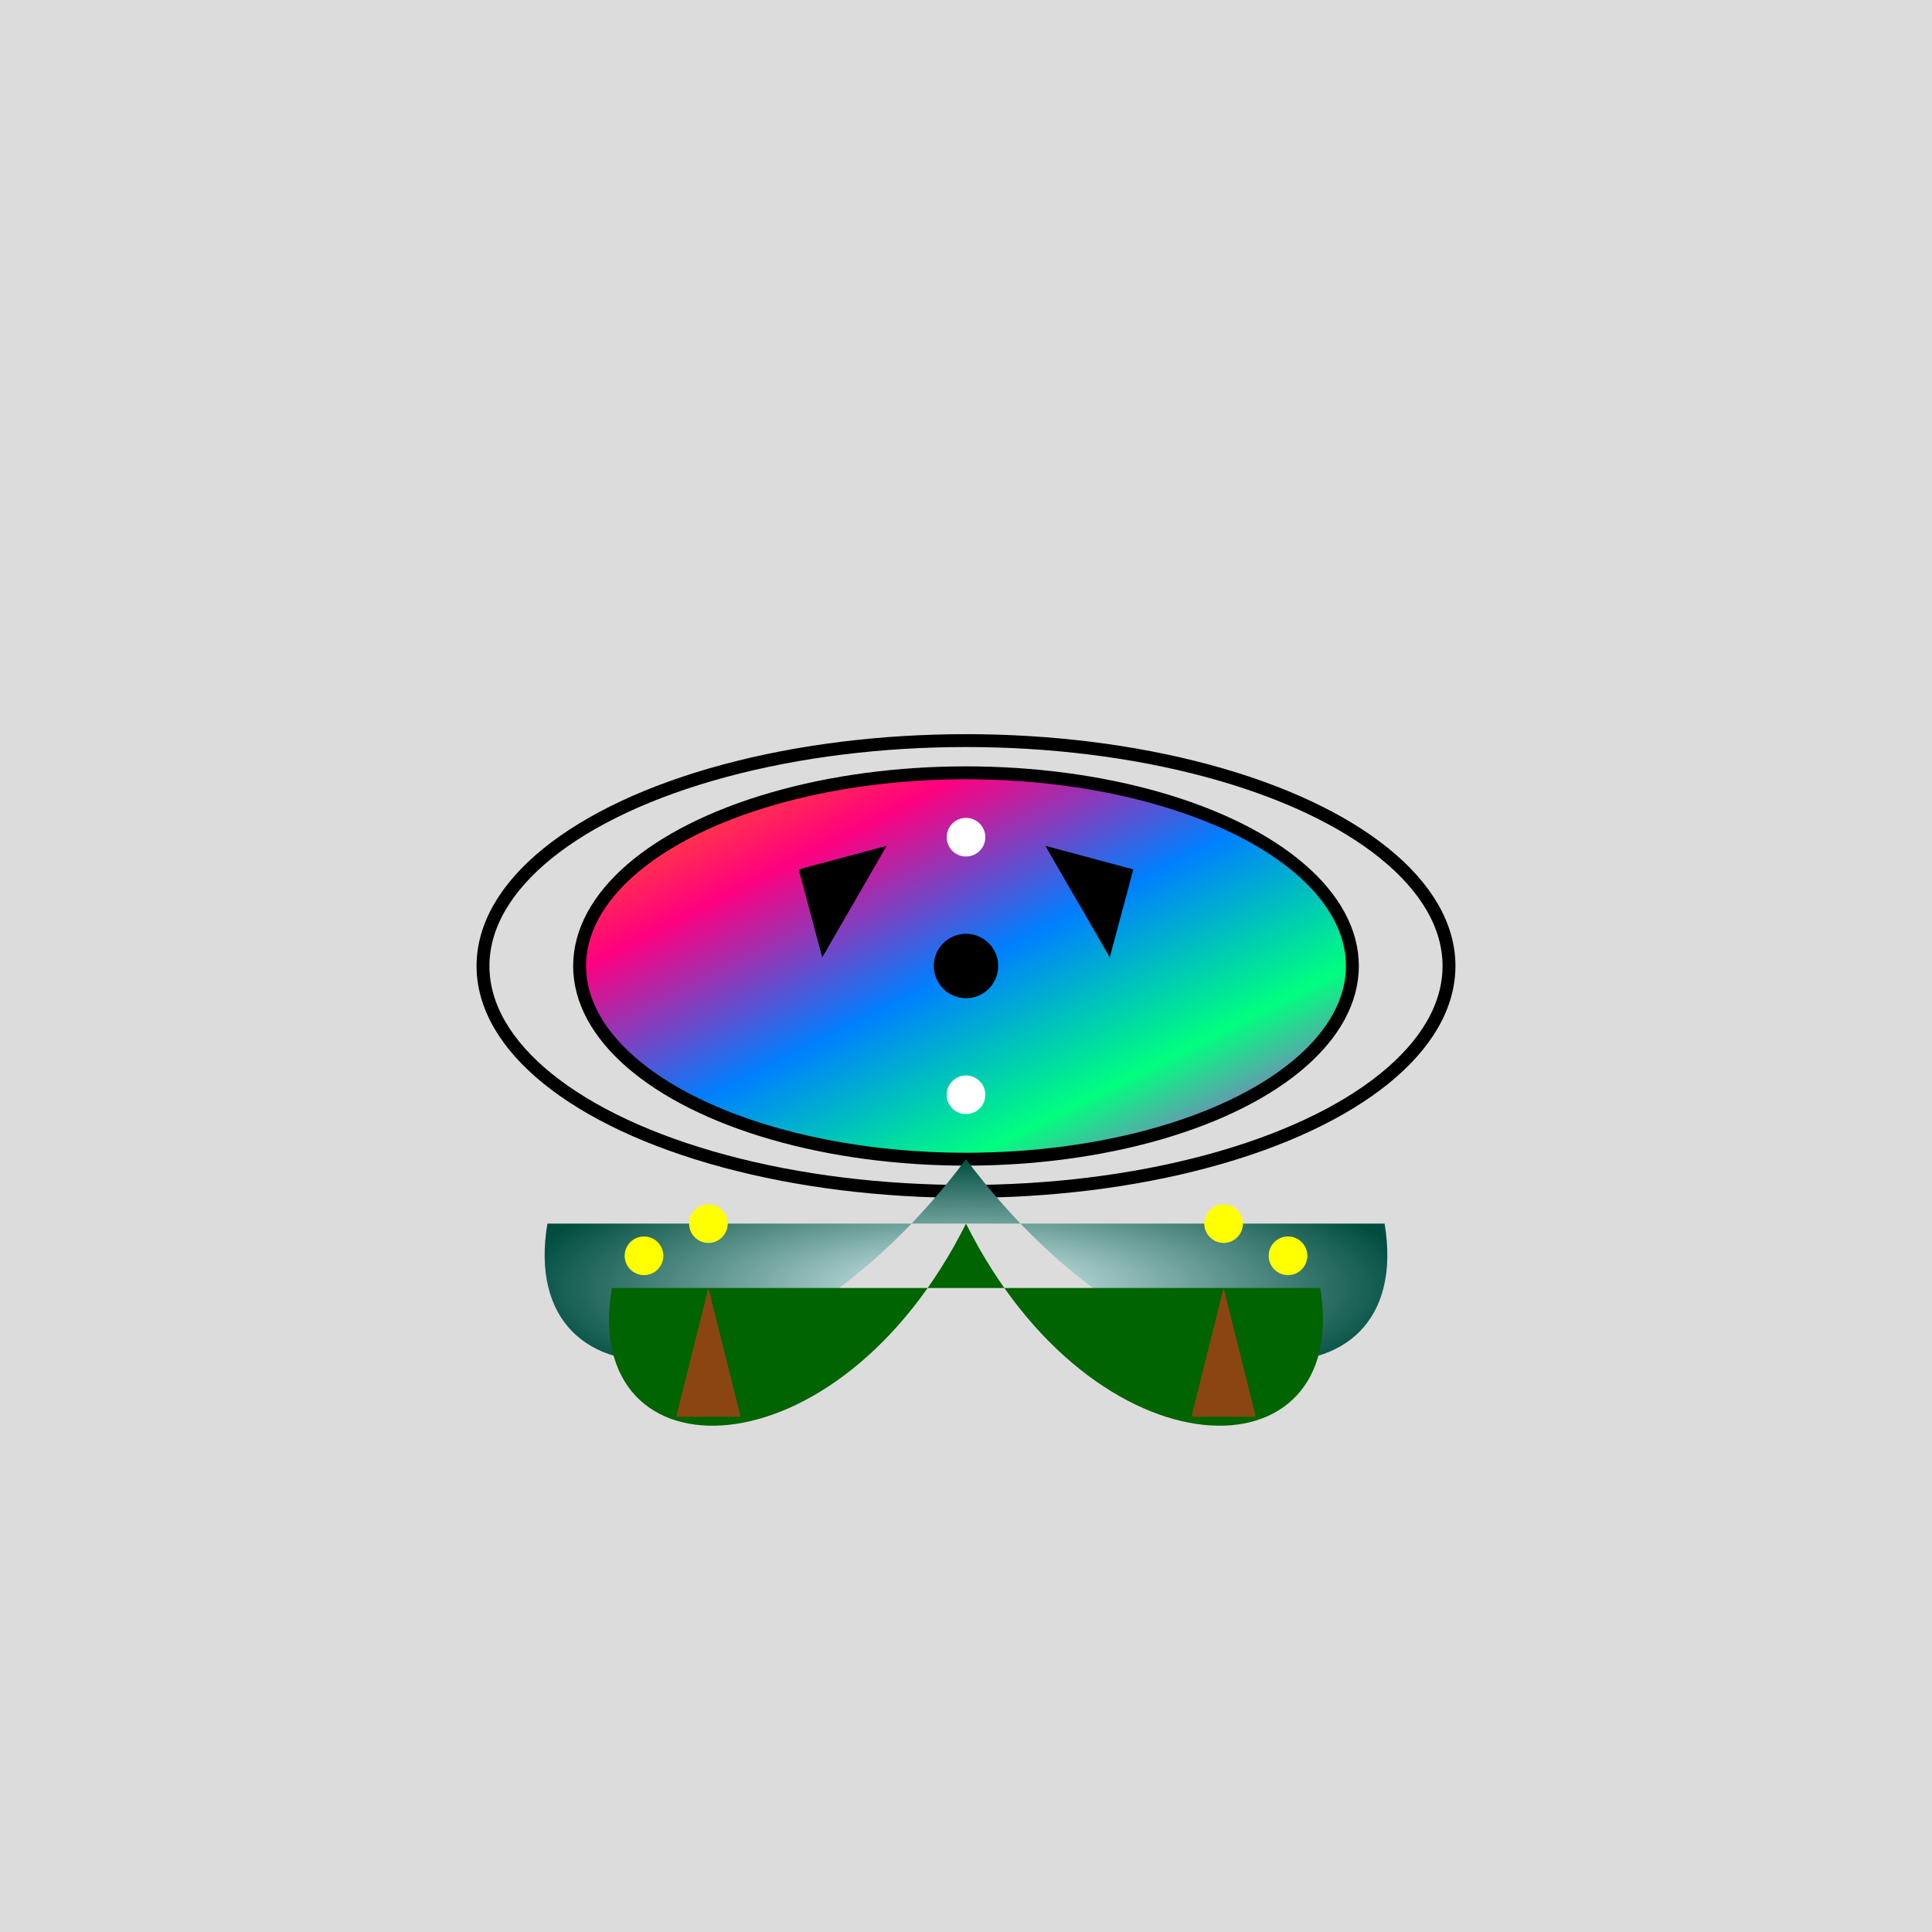 <svg viewBox="0 0 300 300" xmlns="http://www.w3.org/2000/svg">
  <defs>
    <linearGradient id="cobblestone-gradient" x1="0%" y1="0%" x2="100%" y2="100%">
      <stop offset="0%" style="stop-color: #ff7e00; stop-opacity: 1" />
      <stop offset="25%" style="stop-color: #ff007f; stop-opacity: 1" />
      <stop offset="50%" style="stop-color: #007fff; stop-opacity: 1" />
      <stop offset="75%" style="stop-color: #00ff7f; stop-opacity: 1" />
      <stop offset="100%" style="stop-color: #ff00f7; stop-opacity: 1" />
    </linearGradient>
    <radialGradient id="forest-light" cx="50%" cy="50%" r="50%" fx="50%" fy="50%">
      <stop offset="0%" style="stop-color: #e0f7fa; stop-opacity: 1" />
      <stop offset="100%" style="stop-color: #004d40; stop-opacity: 1" />
    </radialGradient>
  </defs>
  
  <rect width="100%" height="100%" fill="#dcdcdc" />
  
  <g transform="translate(150, 150)">
    <g>
      <ellipse cx="0" cy="0" rx="60" ry="30" fill="url(#cobblestone-gradient)" stroke="#000" stroke-width="2" />
      <ellipse cx="0" cy="0" rx="75" ry="35" fill="none" stroke="#000" stroke-width="2" />
      <path d="M-20,-10 L-30,0 L-20,10 Z" fill="#000" transform="rotate(30)" />
      <path d="M20,-10 L30,0 L20,10 Z" fill="#000" transform="rotate(-30)" />
      <circle cx="0" cy="0" r="5" fill="#000" />
      <circle cx="0" cy="-20" r="3" fill="#fff" />
      <circle cx="0" cy="20" r="3" fill="#fff" />
    </g>
    <g transform="translate(0, 30)">
      <path d="M-65,10 C-70,40 -30,40 0,0 C30,40 70,40 65,10" fill="url(#forest-light)" />
      <path d="M-55,20 C-60,50 -20,50 0,10 C20,50 60,50 55,20" fill="darkgreen" />
      <circle cx="-50" cy="15" r="3" fill="yellow" />
      <circle cx="-40" cy="10" r="3" fill="yellow" />
      <circle cx="50" cy="15" r="3" fill="yellow" />
      <circle cx="40" cy="10" r="3" fill="yellow" />
      <polygon points="-40,20 -45,40 -35,40" fill="saddlebrown" />
      <polygon points="40,20 45,40 35,40" fill="saddlebrown" />
    </g>
  </g>
</svg>